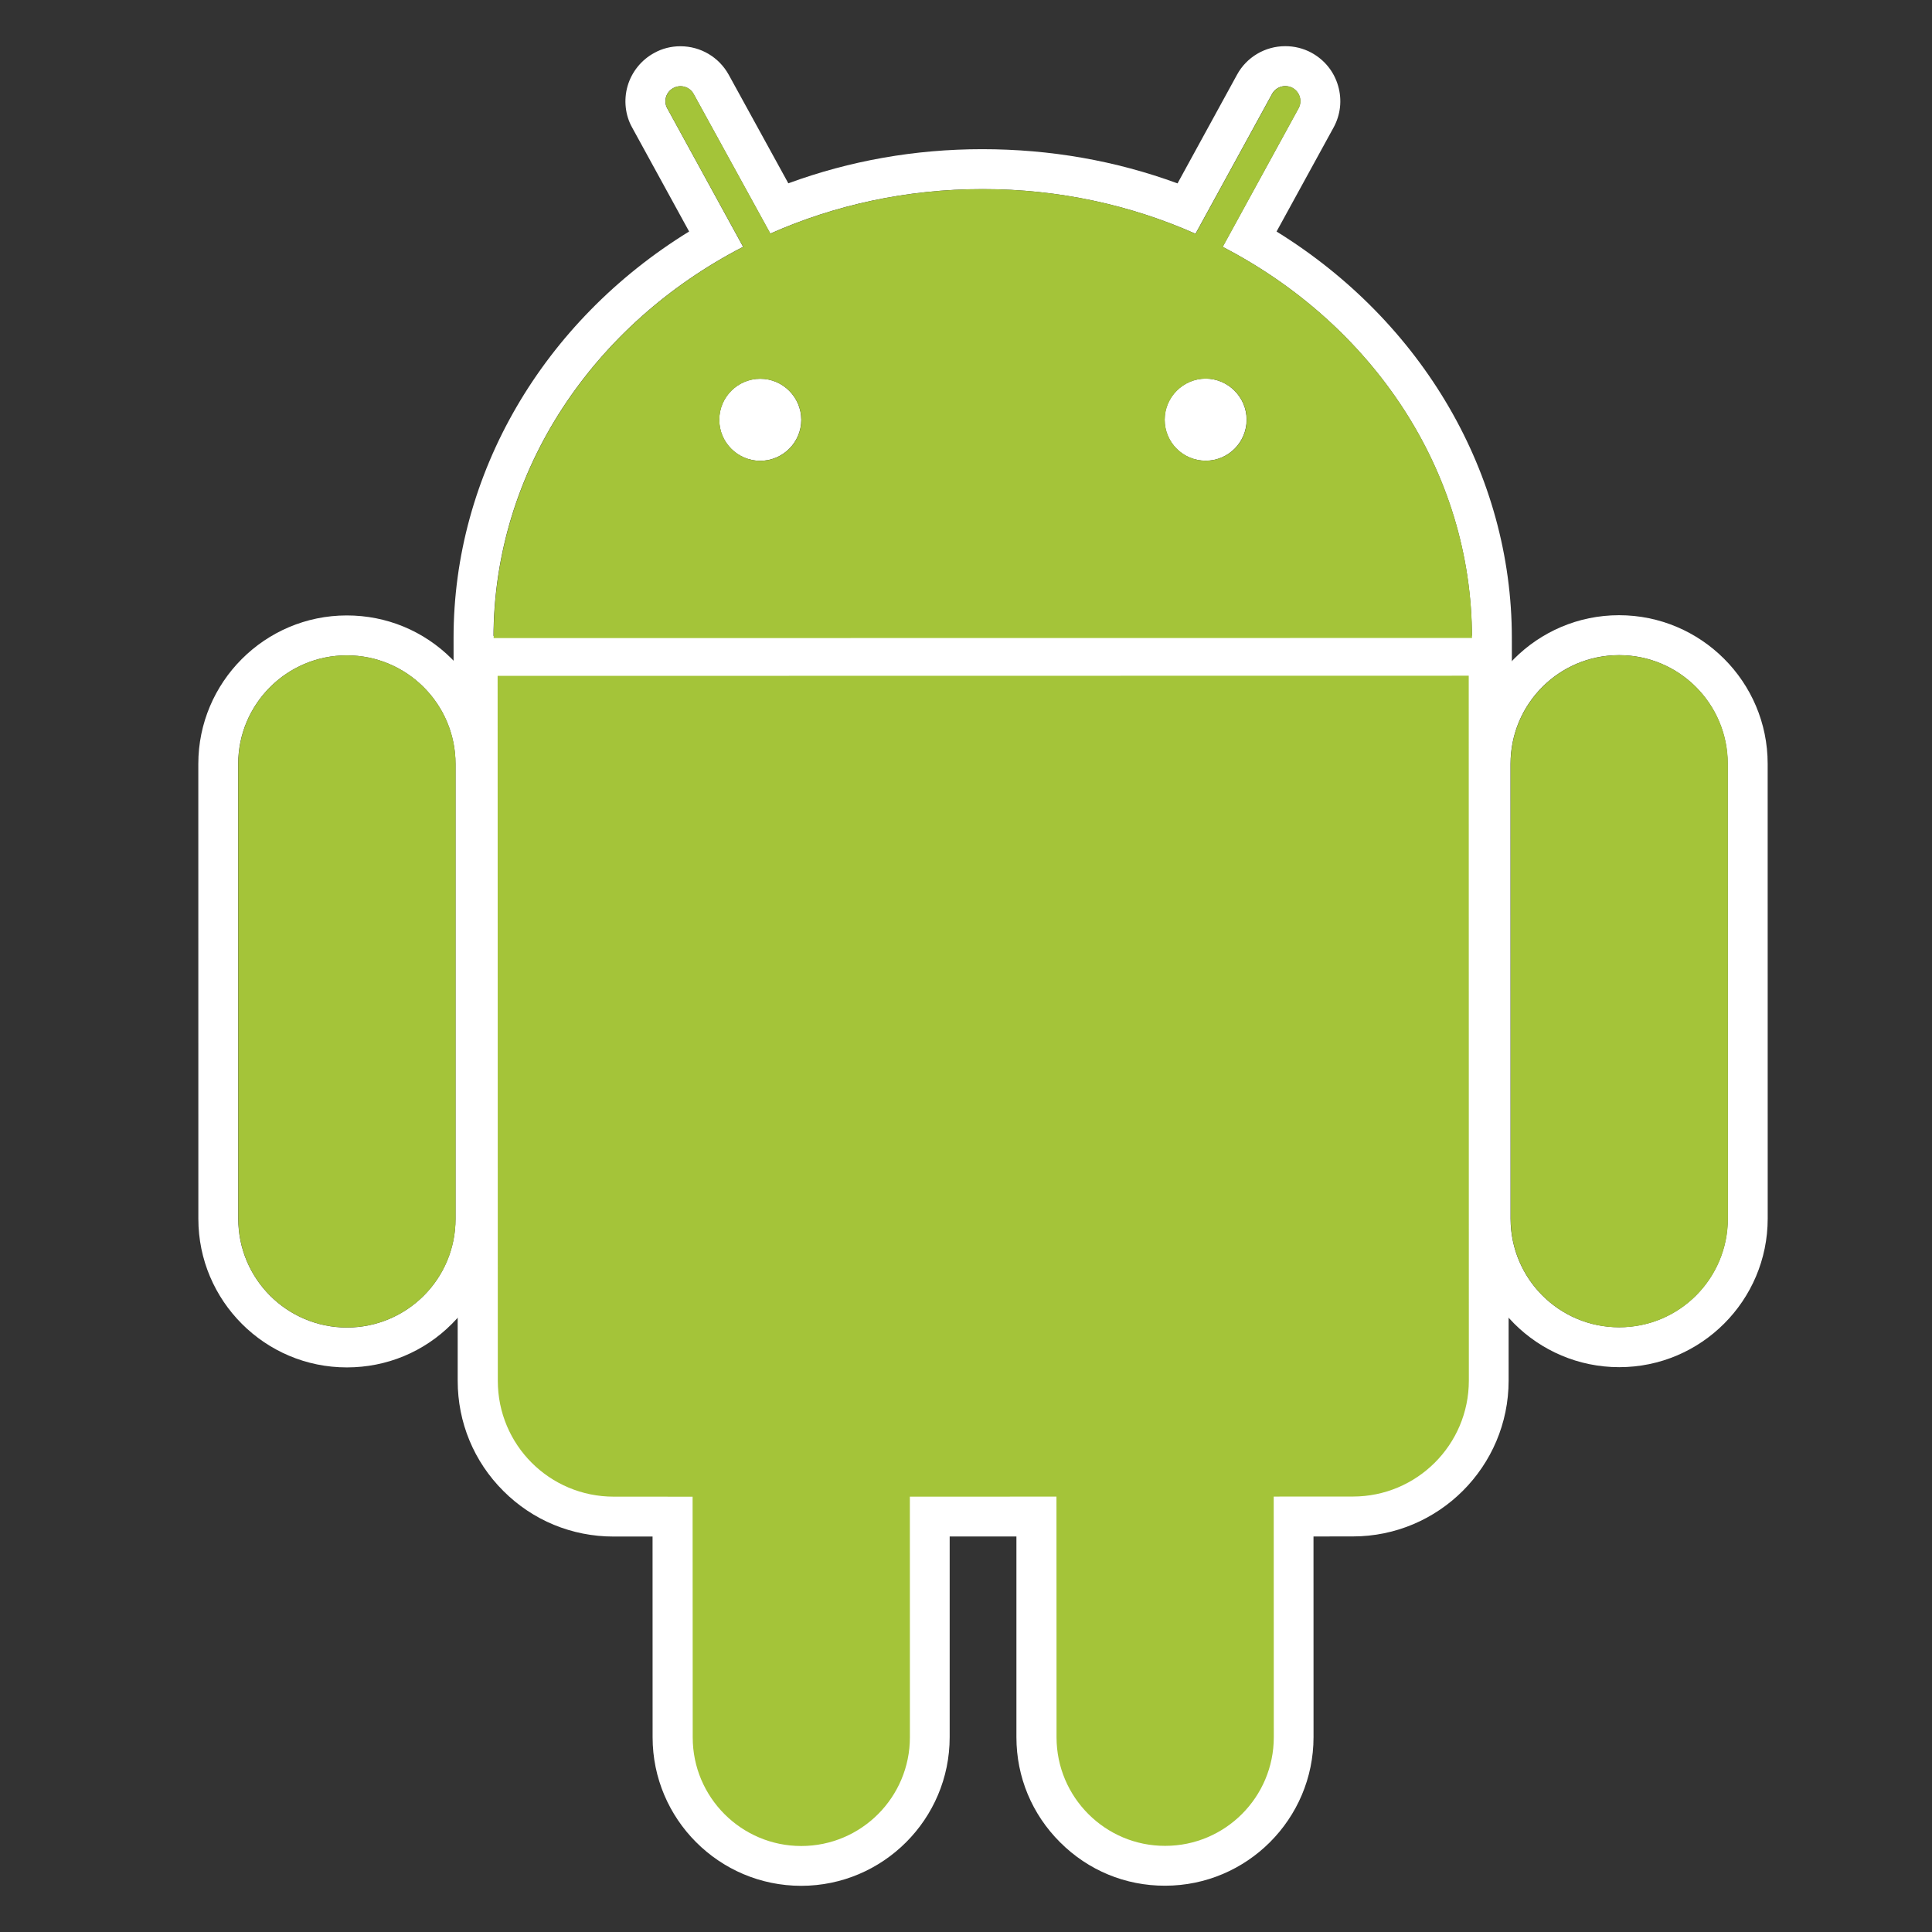 <svg width="51" height="51" viewBox="0 0 51 51" fill="none" xmlns="http://www.w3.org/2000/svg">
<rect x="0" y="0" width="51" height="51" fill="#333333" stroke="none"/>
<path d="M9.157 36.096C6.994 36.098 5.236 34.337 5.236 32.175L5.235 20.167C5.234 18.006 6.992 16.247 9.152 16.246C10.202 16.245 11.186 16.653 11.927 17.393C12.669 18.134 13.077 19.119 13.077 20.166L13.076 32.174C13.079 33.221 12.672 34.205 11.931 34.945C11.192 35.688 10.206 36.096 9.157 36.096ZM9.154 17.3C7.571 17.299 6.288 18.585 6.287 20.167L6.289 32.173C6.29 33.761 7.575 35.042 9.157 35.044C10.742 35.042 12.025 33.761 12.024 32.174V20.166C12.023 18.584 10.738 17.299 9.154 17.3Z" fill="white"/>
<path d="M39.91 17.893L38.856 17.893L13.028 17.896L11.974 17.896L11.973 16.842C11.971 12.514 14.329 8.489 18.191 6.111L16.689 3.37C16.506 3.048 16.459 2.642 16.567 2.27C16.675 1.898 16.932 1.578 17.275 1.395C17.474 1.283 17.717 1.22 17.962 1.221C18.494 1.221 18.981 1.509 19.238 1.976L20.81 4.839C22.436 4.242 24.153 3.938 25.927 3.938C27.726 3.938 29.451 4.242 31.084 4.841L32.654 1.973C32.906 1.508 33.397 1.218 33.928 1.219C34.167 1.218 34.406 1.277 34.616 1.39C34.969 1.583 35.215 1.892 35.323 2.267C35.431 2.639 35.388 3.032 35.199 3.373L33.698 6.112C37.554 8.496 39.909 12.518 39.909 16.839L39.91 17.893ZM32.275 6.516L34.276 2.862C34.383 2.671 34.313 2.427 34.12 2.321C33.924 2.215 33.683 2.287 33.579 2.479L31.558 6.17C29.857 5.415 27.952 4.99 25.94 4.992C23.931 4.99 22.03 5.413 20.334 6.166L18.311 2.483C18.206 2.289 17.963 2.218 17.772 2.325C17.578 2.429 17.506 2.673 17.615 2.863L19.616 6.515C15.683 8.544 13.025 12.407 13.027 16.843L38.855 16.84C38.856 12.405 36.203 8.55 32.275 6.516ZM20.065 12.164C19.471 12.162 18.986 11.679 18.986 11.081C18.986 10.486 19.47 9.998 20.067 9.998C20.665 9.997 21.15 10.486 21.151 11.081C21.151 11.678 20.665 12.163 20.065 12.164ZM31.826 12.161C31.229 12.162 30.742 11.679 30.743 11.079C30.743 10.485 31.228 9.996 31.826 9.994C32.42 9.996 32.907 10.485 32.907 11.079C32.907 11.677 32.422 12.162 31.826 12.161ZM21.148 49.781C18.986 49.78 17.227 48.022 17.227 45.859L17.226 40.56L16.196 40.561C15.095 40.561 14.063 40.134 13.286 39.357C12.509 38.581 12.081 37.547 12.082 36.446L12.078 17.842V16.787H13.133L38.767 16.783L39.821 16.782V17.836L39.824 36.443C39.824 38.712 37.978 40.559 35.71 40.558L34.673 40.559L34.674 45.857C34.674 48.018 32.916 49.778 30.755 49.778C29.708 49.781 28.725 49.373 27.983 48.631C27.24 47.89 26.831 46.906 26.831 45.859V40.559H25.069V45.858C25.069 48.02 23.31 49.781 21.148 49.781Z" fill="white"/>
<path d="M13.138 36.445C13.136 38.139 14.504 39.507 16.197 39.507H18.28L18.282 45.86C18.282 47.442 19.567 48.727 21.148 48.728C22.732 48.728 24.016 47.441 24.014 45.857L24.015 39.506L27.885 39.505L27.885 45.858C27.886 47.44 29.173 48.727 30.753 48.724C32.338 48.725 33.622 47.438 33.622 45.855L33.62 39.504L35.711 39.504C37.398 39.504 38.77 38.134 38.77 36.443L38.767 17.835L13.133 17.84L13.138 36.445ZM42.744 36.09C40.581 36.09 38.822 34.333 38.823 32.169L38.82 20.163C38.82 18 40.577 16.24 42.738 16.24C44.902 16.24 46.662 17.999 46.662 20.161L46.663 32.168C46.663 34.329 44.906 36.09 42.744 36.09ZM42.74 17.294C41.157 17.293 39.874 18.578 39.874 20.163L39.875 32.169C39.876 33.755 41.159 35.038 42.743 35.036C44.327 35.036 45.608 33.755 45.609 32.168L45.606 20.162C45.606 18.577 44.324 17.294 42.74 17.294Z" fill="white"/>
<path d="M9.156 17.3C7.573 17.299 6.29 18.585 6.29 20.167L6.292 32.173C6.292 33.761 7.576 35.042 9.159 35.042C10.744 35.042 12.027 33.761 12.026 32.174V20.166C12.025 18.584 10.74 17.299 9.156 17.3ZM32.278 6.518L34.279 2.863C34.386 2.672 34.316 2.429 34.123 2.321C33.927 2.218 33.686 2.288 33.583 2.48L31.561 6.173C29.861 5.416 27.957 4.991 25.943 4.993C23.934 4.991 22.032 5.415 20.338 6.167L18.314 2.484C18.209 2.29 17.967 2.22 17.776 2.325C17.581 2.431 17.51 2.674 17.618 2.865L19.62 6.516C15.686 8.545 13.029 12.408 13.031 16.844L38.858 16.841C38.859 12.407 36.206 8.551 32.278 6.518ZM20.069 12.165C19.475 12.164 18.989 11.68 18.989 11.082C18.989 10.488 19.473 9.998 20.07 9.999C20.669 9.998 21.153 10.488 21.154 11.082C21.154 11.679 20.669 12.165 20.069 12.165ZM31.829 12.162C31.233 12.163 30.747 11.679 30.747 11.08C30.749 10.486 31.232 9.997 31.83 9.995C32.424 9.997 32.911 10.486 32.911 11.081C32.911 11.679 32.426 12.163 31.829 12.162ZM13.136 17.841L13.141 36.449C13.14 38.142 14.509 39.508 16.2 39.508L18.283 39.509L18.286 45.862C18.285 47.444 19.571 48.73 21.151 48.73C22.735 48.73 24.019 47.443 24.019 45.86L24.018 39.508L27.888 39.507L27.89 45.86C27.89 47.441 29.176 48.729 30.756 48.726C32.341 48.727 33.625 47.44 33.625 45.858L33.623 39.506L35.713 39.505C37.401 39.505 38.773 38.138 38.774 36.445L38.771 17.837L13.136 17.841ZM45.611 20.163C45.61 18.579 44.327 17.295 42.743 17.296C41.16 17.295 39.877 18.58 39.877 20.164L39.879 32.171C39.879 33.756 41.162 35.038 42.746 35.038C44.33 35.038 45.612 33.756 45.613 32.17L45.611 20.163Z" fill="#A4C439"/>
</svg>
